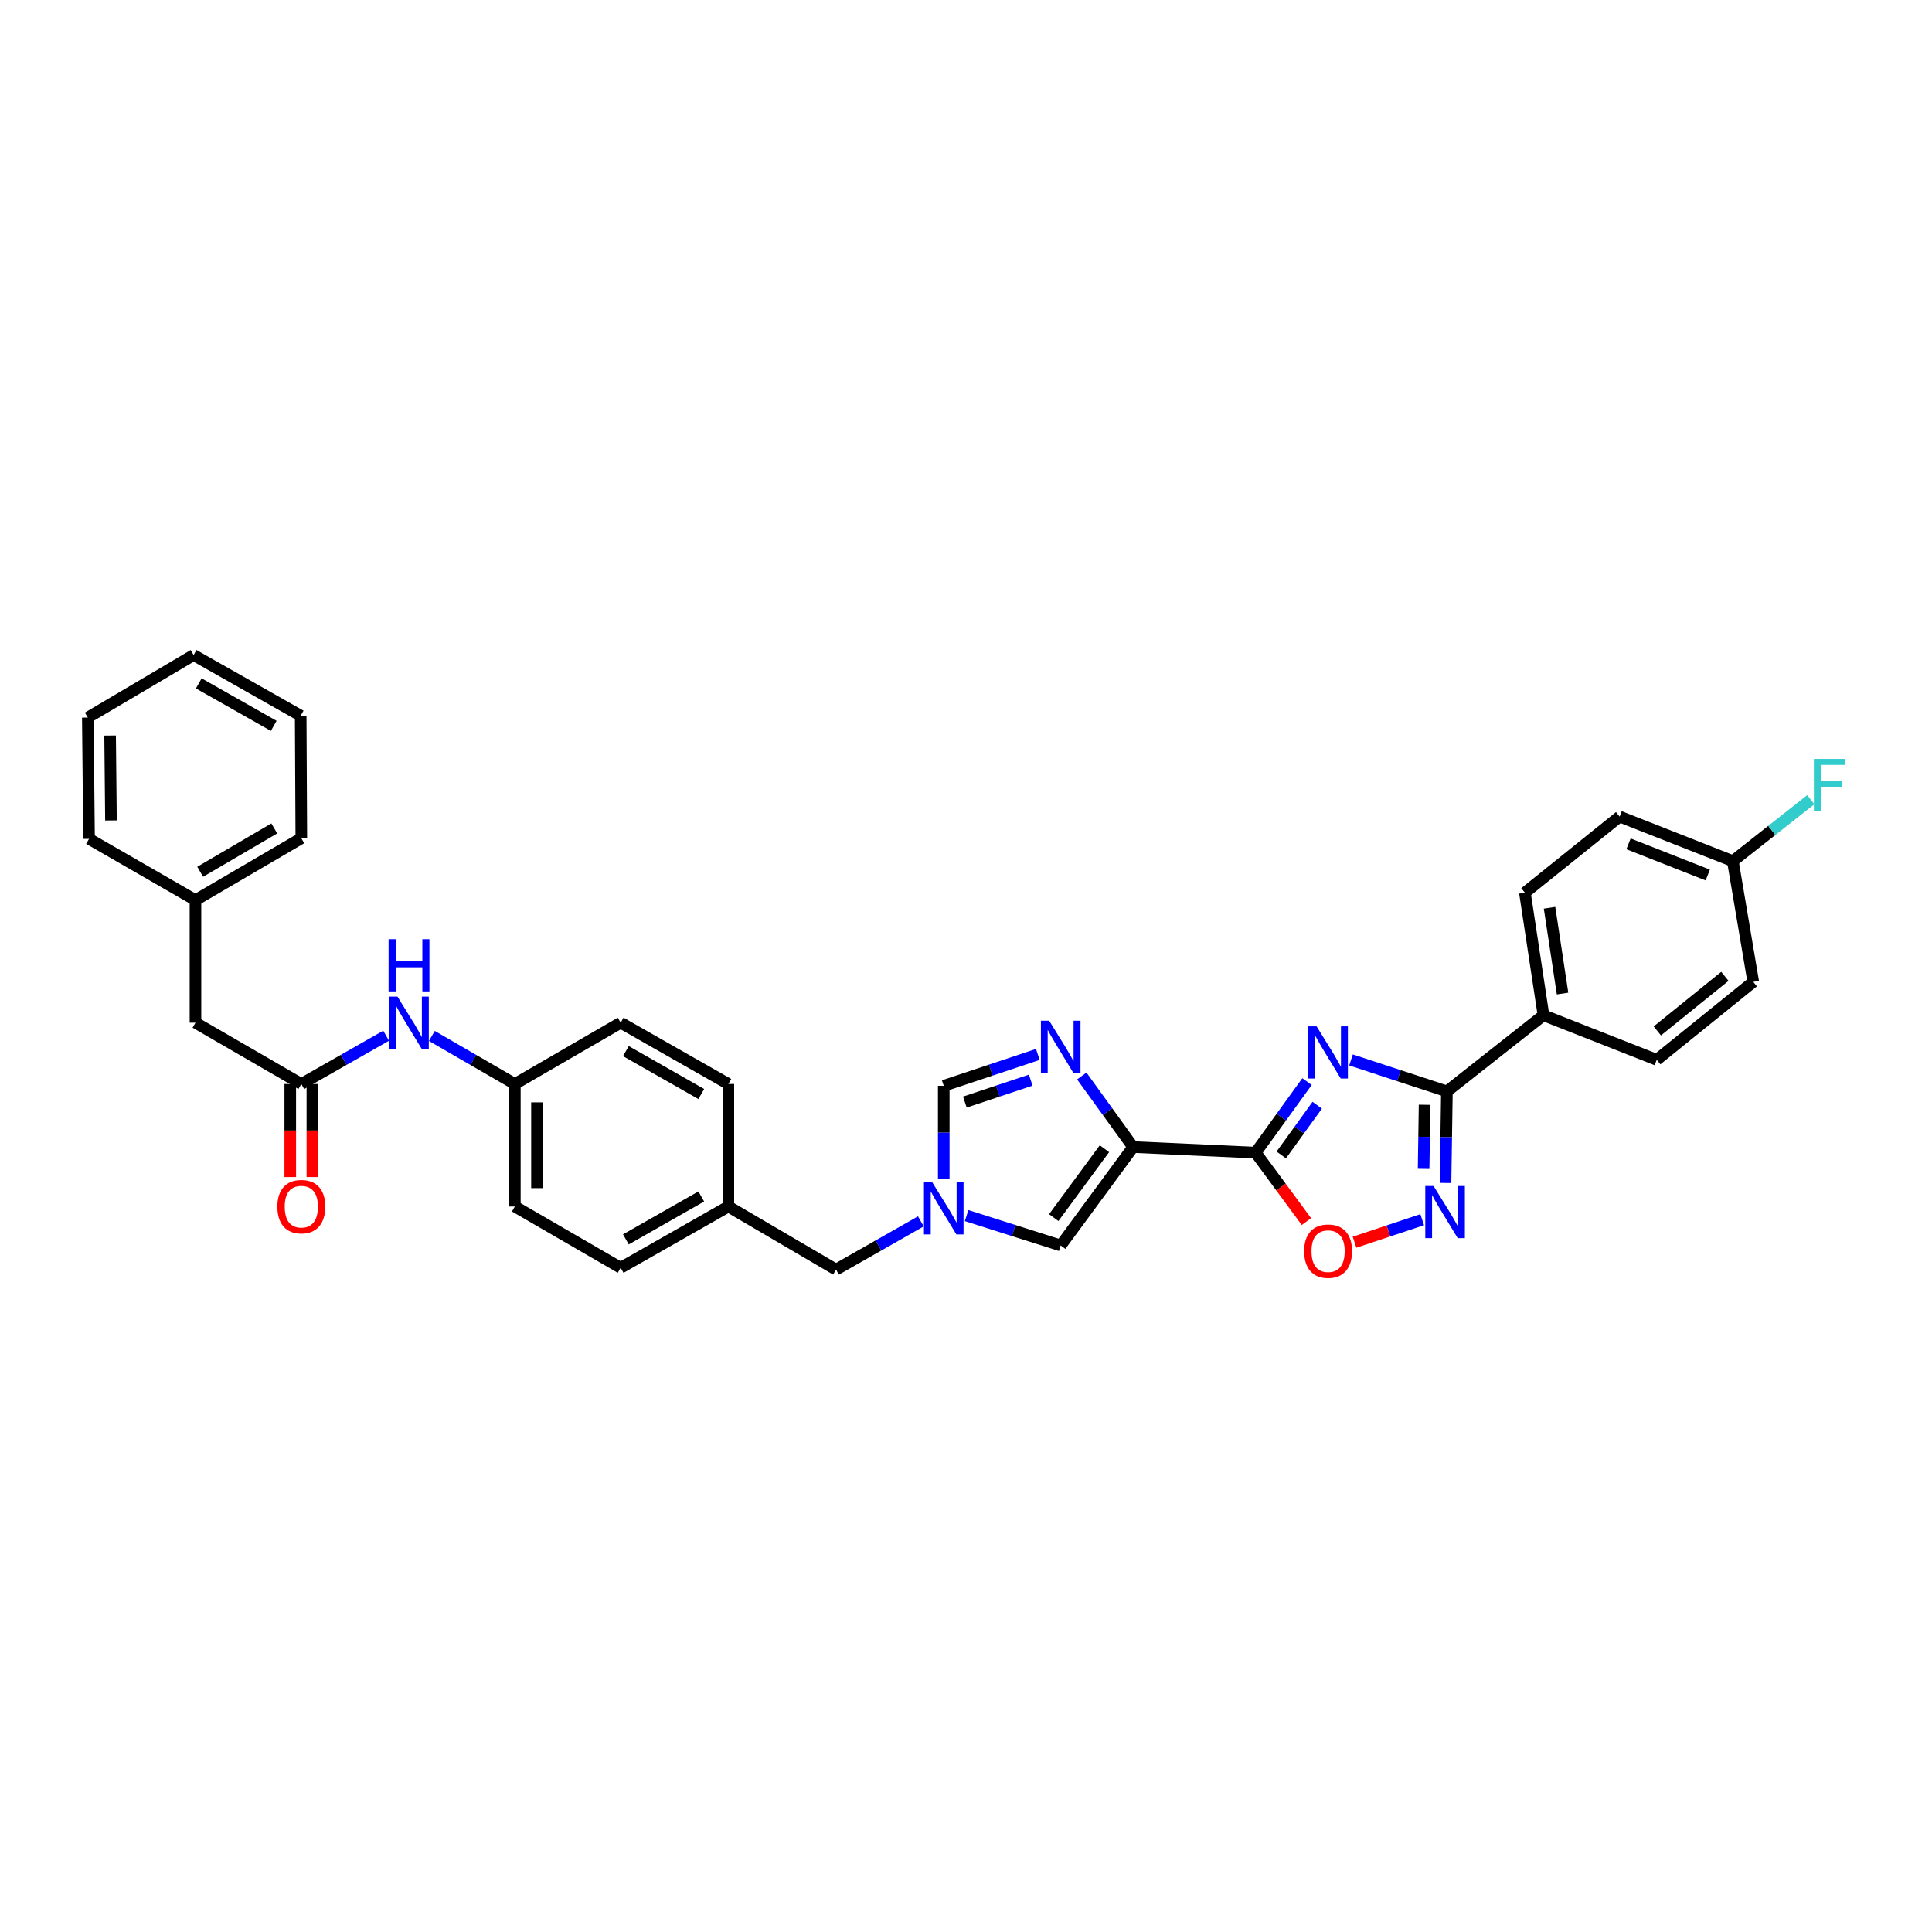 <?xml version='1.0' encoding='iso-8859-1'?>
<svg version='1.1' baseProfile='full'
              xmlns='http://www.w3.org/2000/svg'
                      xmlns:rdkit='http://www.rdkit.org/xml'
                      xmlns:xlink='http://www.w3.org/1999/xlink'
                  xml:space='preserve'
width='1000px' height='1000px' viewBox='0 0 1000 1000'>
<!-- END OF HEADER -->
<rect style='opacity:1.0;fill:#FFFFFF;stroke:none' width='1000' height='1000' x='0' y='0'> </rect>
<path class='bond-0' d='M 676.505,559.829 L 663.215,578.219' style='fill:none;fill-rule:evenodd;stroke:#0000FF;stroke-width:6px;stroke-linecap:butt;stroke-linejoin:miter;stroke-opacity:1' />
<path class='bond-0' d='M 663.215,578.219 L 649.925,596.61' style='fill:none;fill-rule:evenodd;stroke:#000000;stroke-width:6px;stroke-linecap:butt;stroke-linejoin:miter;stroke-opacity:1' />
<path class='bond-0' d='M 681.794,572.05 L 672.491,584.923' style='fill:none;fill-rule:evenodd;stroke:#0000FF;stroke-width:6px;stroke-linecap:butt;stroke-linejoin:miter;stroke-opacity:1' />
<path class='bond-0' d='M 672.491,584.923 L 663.188,597.796' style='fill:none;fill-rule:evenodd;stroke:#000000;stroke-width:6px;stroke-linecap:butt;stroke-linejoin:miter;stroke-opacity:1' />
<path class='bond-2' d='M 699.283,548.614 L 724.099,556.753' style='fill:none;fill-rule:evenodd;stroke:#0000FF;stroke-width:6px;stroke-linecap:butt;stroke-linejoin:miter;stroke-opacity:1' />
<path class='bond-2' d='M 724.099,556.753 L 748.916,564.893' style='fill:none;fill-rule:evenodd;stroke:#000000;stroke-width:6px;stroke-linecap:butt;stroke-linejoin:miter;stroke-opacity:1' />
<path class='bond-1' d='M 649.925,596.61 L 586.497,593.71' style='fill:none;fill-rule:evenodd;stroke:#000000;stroke-width:6px;stroke-linecap:butt;stroke-linejoin:miter;stroke-opacity:1' />
<path class='bond-5' d='M 649.925,596.61 L 663.062,614.45' style='fill:none;fill-rule:evenodd;stroke:#000000;stroke-width:6px;stroke-linecap:butt;stroke-linejoin:miter;stroke-opacity:1' />
<path class='bond-5' d='M 663.062,614.45 L 676.199,632.29' style='fill:none;fill-rule:evenodd;stroke:#FF0000;stroke-width:6px;stroke-linecap:butt;stroke-linejoin:miter;stroke-opacity:1' />
<path class='bond-3' d='M 586.497,593.71 L 573.214,575.32' style='fill:none;fill-rule:evenodd;stroke:#000000;stroke-width:6px;stroke-linecap:butt;stroke-linejoin:miter;stroke-opacity:1' />
<path class='bond-3' d='M 573.214,575.32 L 559.931,556.929' style='fill:none;fill-rule:evenodd;stroke:#0000FF;stroke-width:6px;stroke-linecap:butt;stroke-linejoin:miter;stroke-opacity:1' />
<path class='bond-7' d='M 586.497,593.71 L 549.02,644.655' style='fill:none;fill-rule:evenodd;stroke:#000000;stroke-width:6px;stroke-linecap:butt;stroke-linejoin:miter;stroke-opacity:1' />
<path class='bond-7' d='M 571.656,594.569 L 545.422,630.231' style='fill:none;fill-rule:evenodd;stroke:#000000;stroke-width:6px;stroke-linecap:butt;stroke-linejoin:miter;stroke-opacity:1' />
<path class='bond-4' d='M 748.916,564.893 L 748.556,588.592' style='fill:none;fill-rule:evenodd;stroke:#000000;stroke-width:6px;stroke-linecap:butt;stroke-linejoin:miter;stroke-opacity:1' />
<path class='bond-4' d='M 748.556,588.592 L 748.197,612.292' style='fill:none;fill-rule:evenodd;stroke:#0000FF;stroke-width:6px;stroke-linecap:butt;stroke-linejoin:miter;stroke-opacity:1' />
<path class='bond-4' d='M 737.364,571.829 L 737.112,588.419' style='fill:none;fill-rule:evenodd;stroke:#000000;stroke-width:6px;stroke-linecap:butt;stroke-linejoin:miter;stroke-opacity:1' />
<path class='bond-4' d='M 737.112,588.419 L 736.86,605.009' style='fill:none;fill-rule:evenodd;stroke:#0000FF;stroke-width:6px;stroke-linecap:butt;stroke-linejoin:miter;stroke-opacity:1' />
<path class='bond-10' d='M 748.916,564.893 L 798.901,525.482' style='fill:none;fill-rule:evenodd;stroke:#000000;stroke-width:6px;stroke-linecap:butt;stroke-linejoin:miter;stroke-opacity:1' />
<path class='bond-8' d='M 537.181,545.771 L 512.833,553.888' style='fill:none;fill-rule:evenodd;stroke:#0000FF;stroke-width:6px;stroke-linecap:butt;stroke-linejoin:miter;stroke-opacity:1' />
<path class='bond-8' d='M 512.833,553.888 L 488.485,562.006' style='fill:none;fill-rule:evenodd;stroke:#000000;stroke-width:6px;stroke-linecap:butt;stroke-linejoin:miter;stroke-opacity:1' />
<path class='bond-8' d='M 533.496,559.064 L 516.453,564.746' style='fill:none;fill-rule:evenodd;stroke:#0000FF;stroke-width:6px;stroke-linecap:butt;stroke-linejoin:miter;stroke-opacity:1' />
<path class='bond-8' d='M 516.453,564.746 L 499.41,570.429' style='fill:none;fill-rule:evenodd;stroke:#000000;stroke-width:6px;stroke-linecap:butt;stroke-linejoin:miter;stroke-opacity:1' />
<path class='bond-33' d='M 736.129,631.304 L 718.617,637.138' style='fill:none;fill-rule:evenodd;stroke:#0000FF;stroke-width:6px;stroke-linecap:butt;stroke-linejoin:miter;stroke-opacity:1' />
<path class='bond-33' d='M 718.617,637.138 L 701.104,642.971' style='fill:none;fill-rule:evenodd;stroke:#FF0000;stroke-width:6px;stroke-linecap:butt;stroke-linejoin:miter;stroke-opacity:1' />
<path class='bond-6' d='M 500.317,629.19 L 524.668,636.923' style='fill:none;fill-rule:evenodd;stroke:#0000FF;stroke-width:6px;stroke-linecap:butt;stroke-linejoin:miter;stroke-opacity:1' />
<path class='bond-6' d='M 524.668,636.923 L 549.02,644.655' style='fill:none;fill-rule:evenodd;stroke:#000000;stroke-width:6px;stroke-linecap:butt;stroke-linejoin:miter;stroke-opacity:1' />
<path class='bond-13' d='M 476.638,632.173 L 454.686,644.661' style='fill:none;fill-rule:evenodd;stroke:#0000FF;stroke-width:6px;stroke-linecap:butt;stroke-linejoin:miter;stroke-opacity:1' />
<path class='bond-13' d='M 454.686,644.661 L 432.733,657.15' style='fill:none;fill-rule:evenodd;stroke:#000000;stroke-width:6px;stroke-linecap:butt;stroke-linejoin:miter;stroke-opacity:1' />
<path class='bond-35' d='M 488.485,610.342 L 488.485,586.174' style='fill:none;fill-rule:evenodd;stroke:#0000FF;stroke-width:6px;stroke-linecap:butt;stroke-linejoin:miter;stroke-opacity:1' />
<path class='bond-35' d='M 488.485,586.174 L 488.485,562.006' style='fill:none;fill-rule:evenodd;stroke:#000000;stroke-width:6px;stroke-linecap:butt;stroke-linejoin:miter;stroke-opacity:1' />
<path class='bond-9' d='M 155.961,561.065 L 177.907,548.574' style='fill:none;fill-rule:evenodd;stroke:#000000;stroke-width:6px;stroke-linecap:butt;stroke-linejoin:miter;stroke-opacity:1' />
<path class='bond-9' d='M 177.907,548.574 L 199.854,536.084' style='fill:none;fill-rule:evenodd;stroke:#0000FF;stroke-width:6px;stroke-linecap:butt;stroke-linejoin:miter;stroke-opacity:1' />
<path class='bond-12' d='M 150.238,561.065 L 150.238,585.153' style='fill:none;fill-rule:evenodd;stroke:#000000;stroke-width:6px;stroke-linecap:butt;stroke-linejoin:miter;stroke-opacity:1' />
<path class='bond-12' d='M 150.238,585.153 L 150.238,609.242' style='fill:none;fill-rule:evenodd;stroke:#FF0000;stroke-width:6px;stroke-linecap:butt;stroke-linejoin:miter;stroke-opacity:1' />
<path class='bond-12' d='M 161.684,561.065 L 161.684,585.153' style='fill:none;fill-rule:evenodd;stroke:#000000;stroke-width:6px;stroke-linecap:butt;stroke-linejoin:miter;stroke-opacity:1' />
<path class='bond-12' d='M 161.684,585.153 L 161.684,609.242' style='fill:none;fill-rule:evenodd;stroke:#FF0000;stroke-width:6px;stroke-linecap:butt;stroke-linejoin:miter;stroke-opacity:1' />
<path class='bond-16' d='M 155.961,561.065 L 101.175,529.342' style='fill:none;fill-rule:evenodd;stroke:#000000;stroke-width:6px;stroke-linecap:butt;stroke-linejoin:miter;stroke-opacity:1' />
<path class='bond-14' d='M 798.901,525.482 L 789.28,462.061' style='fill:none;fill-rule:evenodd;stroke:#000000;stroke-width:6px;stroke-linecap:butt;stroke-linejoin:miter;stroke-opacity:1' />
<path class='bond-14' d='M 808.774,514.252 L 802.039,469.858' style='fill:none;fill-rule:evenodd;stroke:#000000;stroke-width:6px;stroke-linecap:butt;stroke-linejoin:miter;stroke-opacity:1' />
<path class='bond-15' d='M 798.901,525.482 L 857.521,548.557' style='fill:none;fill-rule:evenodd;stroke:#000000;stroke-width:6px;stroke-linecap:butt;stroke-linejoin:miter;stroke-opacity:1' />
<path class='bond-11' d='M 223.527,536.19 L 245.007,548.627' style='fill:none;fill-rule:evenodd;stroke:#0000FF;stroke-width:6px;stroke-linecap:butt;stroke-linejoin:miter;stroke-opacity:1' />
<path class='bond-11' d='M 245.007,548.627 L 266.487,561.065' style='fill:none;fill-rule:evenodd;stroke:#000000;stroke-width:6px;stroke-linecap:butt;stroke-linejoin:miter;stroke-opacity:1' />
<path class='bond-18' d='M 432.733,657.15 L 377,624.486' style='fill:none;fill-rule:evenodd;stroke:#000000;stroke-width:6px;stroke-linecap:butt;stroke-linejoin:miter;stroke-opacity:1' />
<path class='bond-21' d='M 789.28,462.061 L 838.312,422.663' style='fill:none;fill-rule:evenodd;stroke:#000000;stroke-width:6px;stroke-linecap:butt;stroke-linejoin:miter;stroke-opacity:1' />
<path class='bond-20' d='M 857.521,548.557 L 907.481,508.199' style='fill:none;fill-rule:evenodd;stroke:#000000;stroke-width:6px;stroke-linecap:butt;stroke-linejoin:miter;stroke-opacity:1' />
<path class='bond-20' d='M 857.823,533.6 L 892.794,505.349' style='fill:none;fill-rule:evenodd;stroke:#000000;stroke-width:6px;stroke-linecap:butt;stroke-linejoin:miter;stroke-opacity:1' />
<path class='bond-25' d='M 101.175,529.342 L 101.175,465.914' style='fill:none;fill-rule:evenodd;stroke:#000000;stroke-width:6px;stroke-linecap:butt;stroke-linejoin:miter;stroke-opacity:1' />
<path class='bond-17' d='M 266.487,561.065 L 266.487,624.486' style='fill:none;fill-rule:evenodd;stroke:#000000;stroke-width:6px;stroke-linecap:butt;stroke-linejoin:miter;stroke-opacity:1' />
<path class='bond-17' d='M 277.932,570.578 L 277.932,614.973' style='fill:none;fill-rule:evenodd;stroke:#000000;stroke-width:6px;stroke-linecap:butt;stroke-linejoin:miter;stroke-opacity:1' />
<path class='bond-36' d='M 266.487,561.065 L 321.254,529.342' style='fill:none;fill-rule:evenodd;stroke:#000000;stroke-width:6px;stroke-linecap:butt;stroke-linejoin:miter;stroke-opacity:1' />
<path class='bond-26' d='M 377,624.486 L 377,561.065' style='fill:none;fill-rule:evenodd;stroke:#000000;stroke-width:6px;stroke-linecap:butt;stroke-linejoin:miter;stroke-opacity:1' />
<path class='bond-27' d='M 377,624.486 L 321.254,656.209' style='fill:none;fill-rule:evenodd;stroke:#000000;stroke-width:6px;stroke-linecap:butt;stroke-linejoin:miter;stroke-opacity:1' />
<path class='bond-27' d='M 362.977,619.297 L 323.955,641.503' style='fill:none;fill-rule:evenodd;stroke:#000000;stroke-width:6px;stroke-linecap:butt;stroke-linejoin:miter;stroke-opacity:1' />
<path class='bond-19' d='M 896.919,445.719 L 907.481,508.199' style='fill:none;fill-rule:evenodd;stroke:#000000;stroke-width:6px;stroke-linecap:butt;stroke-linejoin:miter;stroke-opacity:1' />
<path class='bond-22' d='M 896.919,445.719 L 917.094,429.813' style='fill:none;fill-rule:evenodd;stroke:#000000;stroke-width:6px;stroke-linecap:butt;stroke-linejoin:miter;stroke-opacity:1' />
<path class='bond-22' d='M 917.094,429.813 L 937.27,413.907' style='fill:none;fill-rule:evenodd;stroke:#33CCCC;stroke-width:6px;stroke-linecap:butt;stroke-linejoin:miter;stroke-opacity:1' />
<path class='bond-34' d='M 896.919,445.719 L 838.312,422.663' style='fill:none;fill-rule:evenodd;stroke:#000000;stroke-width:6px;stroke-linecap:butt;stroke-linejoin:miter;stroke-opacity:1' />
<path class='bond-34' d='M 883.938,452.912 L 842.913,436.772' style='fill:none;fill-rule:evenodd;stroke:#000000;stroke-width:6px;stroke-linecap:butt;stroke-linejoin:miter;stroke-opacity:1' />
<path class='bond-23' d='M 266.487,624.486 L 321.254,656.209' style='fill:none;fill-rule:evenodd;stroke:#000000;stroke-width:6px;stroke-linecap:butt;stroke-linejoin:miter;stroke-opacity:1' />
<path class='bond-24' d='M 321.254,529.342 L 377,561.065' style='fill:none;fill-rule:evenodd;stroke:#000000;stroke-width:6px;stroke-linecap:butt;stroke-linejoin:miter;stroke-opacity:1' />
<path class='bond-24' d='M 323.955,544.048 L 362.977,566.254' style='fill:none;fill-rule:evenodd;stroke:#000000;stroke-width:6px;stroke-linecap:butt;stroke-linejoin:miter;stroke-opacity:1' />
<path class='bond-28' d='M 101.175,465.914 L 155.961,433.873' style='fill:none;fill-rule:evenodd;stroke:#000000;stroke-width:6px;stroke-linecap:butt;stroke-linejoin:miter;stroke-opacity:1' />
<path class='bond-28' d='M 103.615,451.228 L 141.965,428.799' style='fill:none;fill-rule:evenodd;stroke:#000000;stroke-width:6px;stroke-linecap:butt;stroke-linejoin:miter;stroke-opacity:1' />
<path class='bond-29' d='M 101.175,465.914 L 46.084,434.197' style='fill:none;fill-rule:evenodd;stroke:#000000;stroke-width:6px;stroke-linecap:butt;stroke-linejoin:miter;stroke-opacity:1' />
<path class='bond-31' d='M 155.961,433.873 L 155.637,370.452' style='fill:none;fill-rule:evenodd;stroke:#000000;stroke-width:6px;stroke-linecap:butt;stroke-linejoin:miter;stroke-opacity:1' />
<path class='bond-30' d='M 46.084,434.197 L 45.455,371.406' style='fill:none;fill-rule:evenodd;stroke:#000000;stroke-width:6px;stroke-linecap:butt;stroke-linejoin:miter;stroke-opacity:1' />
<path class='bond-30' d='M 57.435,424.664 L 56.994,380.71' style='fill:none;fill-rule:evenodd;stroke:#000000;stroke-width:6px;stroke-linecap:butt;stroke-linejoin:miter;stroke-opacity:1' />
<path class='bond-32' d='M 45.455,371.406 L 100.215,339.053' style='fill:none;fill-rule:evenodd;stroke:#000000;stroke-width:6px;stroke-linecap:butt;stroke-linejoin:miter;stroke-opacity:1' />
<path class='bond-37' d='M 155.637,370.452 L 100.215,339.053' style='fill:none;fill-rule:evenodd;stroke:#000000;stroke-width:6px;stroke-linecap:butt;stroke-linejoin:miter;stroke-opacity:1' />
<path class='bond-37' d='M 141.682,375.701 L 102.886,353.722' style='fill:none;fill-rule:evenodd;stroke:#000000;stroke-width:6px;stroke-linecap:butt;stroke-linejoin:miter;stroke-opacity:1' />
<path  class='atom-0' d='M 681.451 531.217
L 690.302 545.524
Q 691.179 546.936, 692.591 549.492
Q 694.003 552.048, 694.079 552.201
L 694.079 531.217
L 697.665 531.217
L 697.665 558.229
L 693.964 558.229
L 684.465 542.587
Q 683.358 540.755, 682.176 538.657
Q 681.031 536.559, 680.688 535.91
L 680.688 558.229
L 677.178 558.229
L 677.178 531.217
L 681.451 531.217
' fill='#0000FF'/>
<path  class='atom-4' d='M 543.049 528.318
L 551.9 542.625
Q 552.777 544.036, 554.189 546.593
Q 555.601 549.149, 555.677 549.301
L 555.677 528.318
L 559.263 528.318
L 559.263 555.329
L 555.563 555.329
L 546.063 539.687
Q 544.956 537.856, 543.774 535.757
Q 542.629 533.659, 542.286 533.011
L 542.286 555.329
L 538.776 555.329
L 538.776 528.318
L 543.049 528.318
' fill='#0000FF'/>
<path  class='atom-5' d='M 741.997 613.854
L 750.849 628.161
Q 751.726 629.573, 753.138 632.129
Q 754.549 634.685, 754.626 634.838
L 754.626 613.854
L 758.212 613.854
L 758.212 640.866
L 754.511 640.866
L 745.011 625.223
Q 743.905 623.392, 742.722 621.294
Q 741.578 619.195, 741.234 618.547
L 741.234 640.866
L 737.724 640.866
L 737.724 613.854
L 741.997 613.854
' fill='#0000FF'/>
<path  class='atom-6' d='M 675.022 647.606
Q 675.022 641.12, 678.227 637.495
Q 681.432 633.871, 687.421 633.871
Q 693.411 633.871, 696.616 637.495
Q 699.821 641.12, 699.821 647.606
Q 699.821 654.168, 696.578 657.907
Q 693.335 661.607, 687.421 661.607
Q 681.47 661.607, 678.227 657.907
Q 675.022 654.206, 675.022 647.606
M 687.421 658.555
Q 691.542 658.555, 693.755 655.808
Q 696.006 653.023, 696.006 647.606
Q 696.006 642.303, 693.755 639.632
Q 691.542 636.923, 687.421 636.923
Q 683.301 636.923, 681.05 639.594
Q 678.837 642.264, 678.837 647.606
Q 678.837 653.061, 681.05 655.808
Q 683.301 658.555, 687.421 658.555
' fill='#FF0000'/>
<path  class='atom-7' d='M 482.515 611.927
L 491.366 626.234
Q 492.243 627.646, 493.655 630.202
Q 495.067 632.758, 495.143 632.911
L 495.143 611.927
L 498.729 611.927
L 498.729 638.939
L 495.028 638.939
L 485.529 623.297
Q 484.422 621.465, 483.24 619.367
Q 482.095 617.269, 481.752 616.62
L 481.752 638.939
L 478.242 638.939
L 478.242 611.927
L 482.515 611.927
' fill='#0000FF'/>
<path  class='atom-12' d='M 205.73 515.836
L 214.581 530.143
Q 215.459 531.554, 216.87 534.111
Q 218.282 536.667, 218.358 536.819
L 218.358 515.836
L 221.945 515.836
L 221.945 542.847
L 218.244 542.847
L 208.744 527.205
Q 207.638 525.374, 206.455 523.275
Q 205.31 521.177, 204.967 520.529
L 204.967 542.847
L 201.457 542.847
L 201.457 515.836
L 205.73 515.836
' fill='#0000FF'/>
<path  class='atom-12' d='M 201.133 486.123
L 204.795 486.123
L 204.795 497.607
L 218.606 497.607
L 218.606 486.123
L 222.269 486.123
L 222.269 513.135
L 218.606 513.135
L 218.606 500.659
L 204.795 500.659
L 204.795 513.135
L 201.133 513.135
L 201.133 486.123
' fill='#0000FF'/>
<path  class='atom-13' d='M 143.562 624.562
Q 143.562 618.076, 146.767 614.452
Q 149.971 610.827, 155.961 610.827
Q 161.951 610.827, 165.156 614.452
Q 168.36 618.076, 168.36 624.562
Q 168.36 631.124, 165.118 634.863
Q 161.875 638.564, 155.961 638.564
Q 150.009 638.564, 146.767 634.863
Q 143.562 631.162, 143.562 624.562
M 155.961 635.512
Q 160.081 635.512, 162.294 632.765
Q 164.545 629.98, 164.545 624.562
Q 164.545 619.259, 162.294 616.588
Q 160.081 613.88, 155.961 613.88
Q 151.841 613.88, 149.59 616.55
Q 147.377 619.221, 147.377 624.562
Q 147.377 630.018, 149.59 632.765
Q 151.841 635.512, 155.961 635.512
' fill='#FF0000'/>
<path  class='atom-23' d='M 938.861 392.816
L 954.922 392.816
L 954.922 395.906
L 942.485 395.906
L 942.485 404.108
L 953.549 404.108
L 953.549 407.237
L 942.485 407.237
L 942.485 419.827
L 938.861 419.827
L 938.861 392.816
' fill='#33CCCC'/>
</svg>
